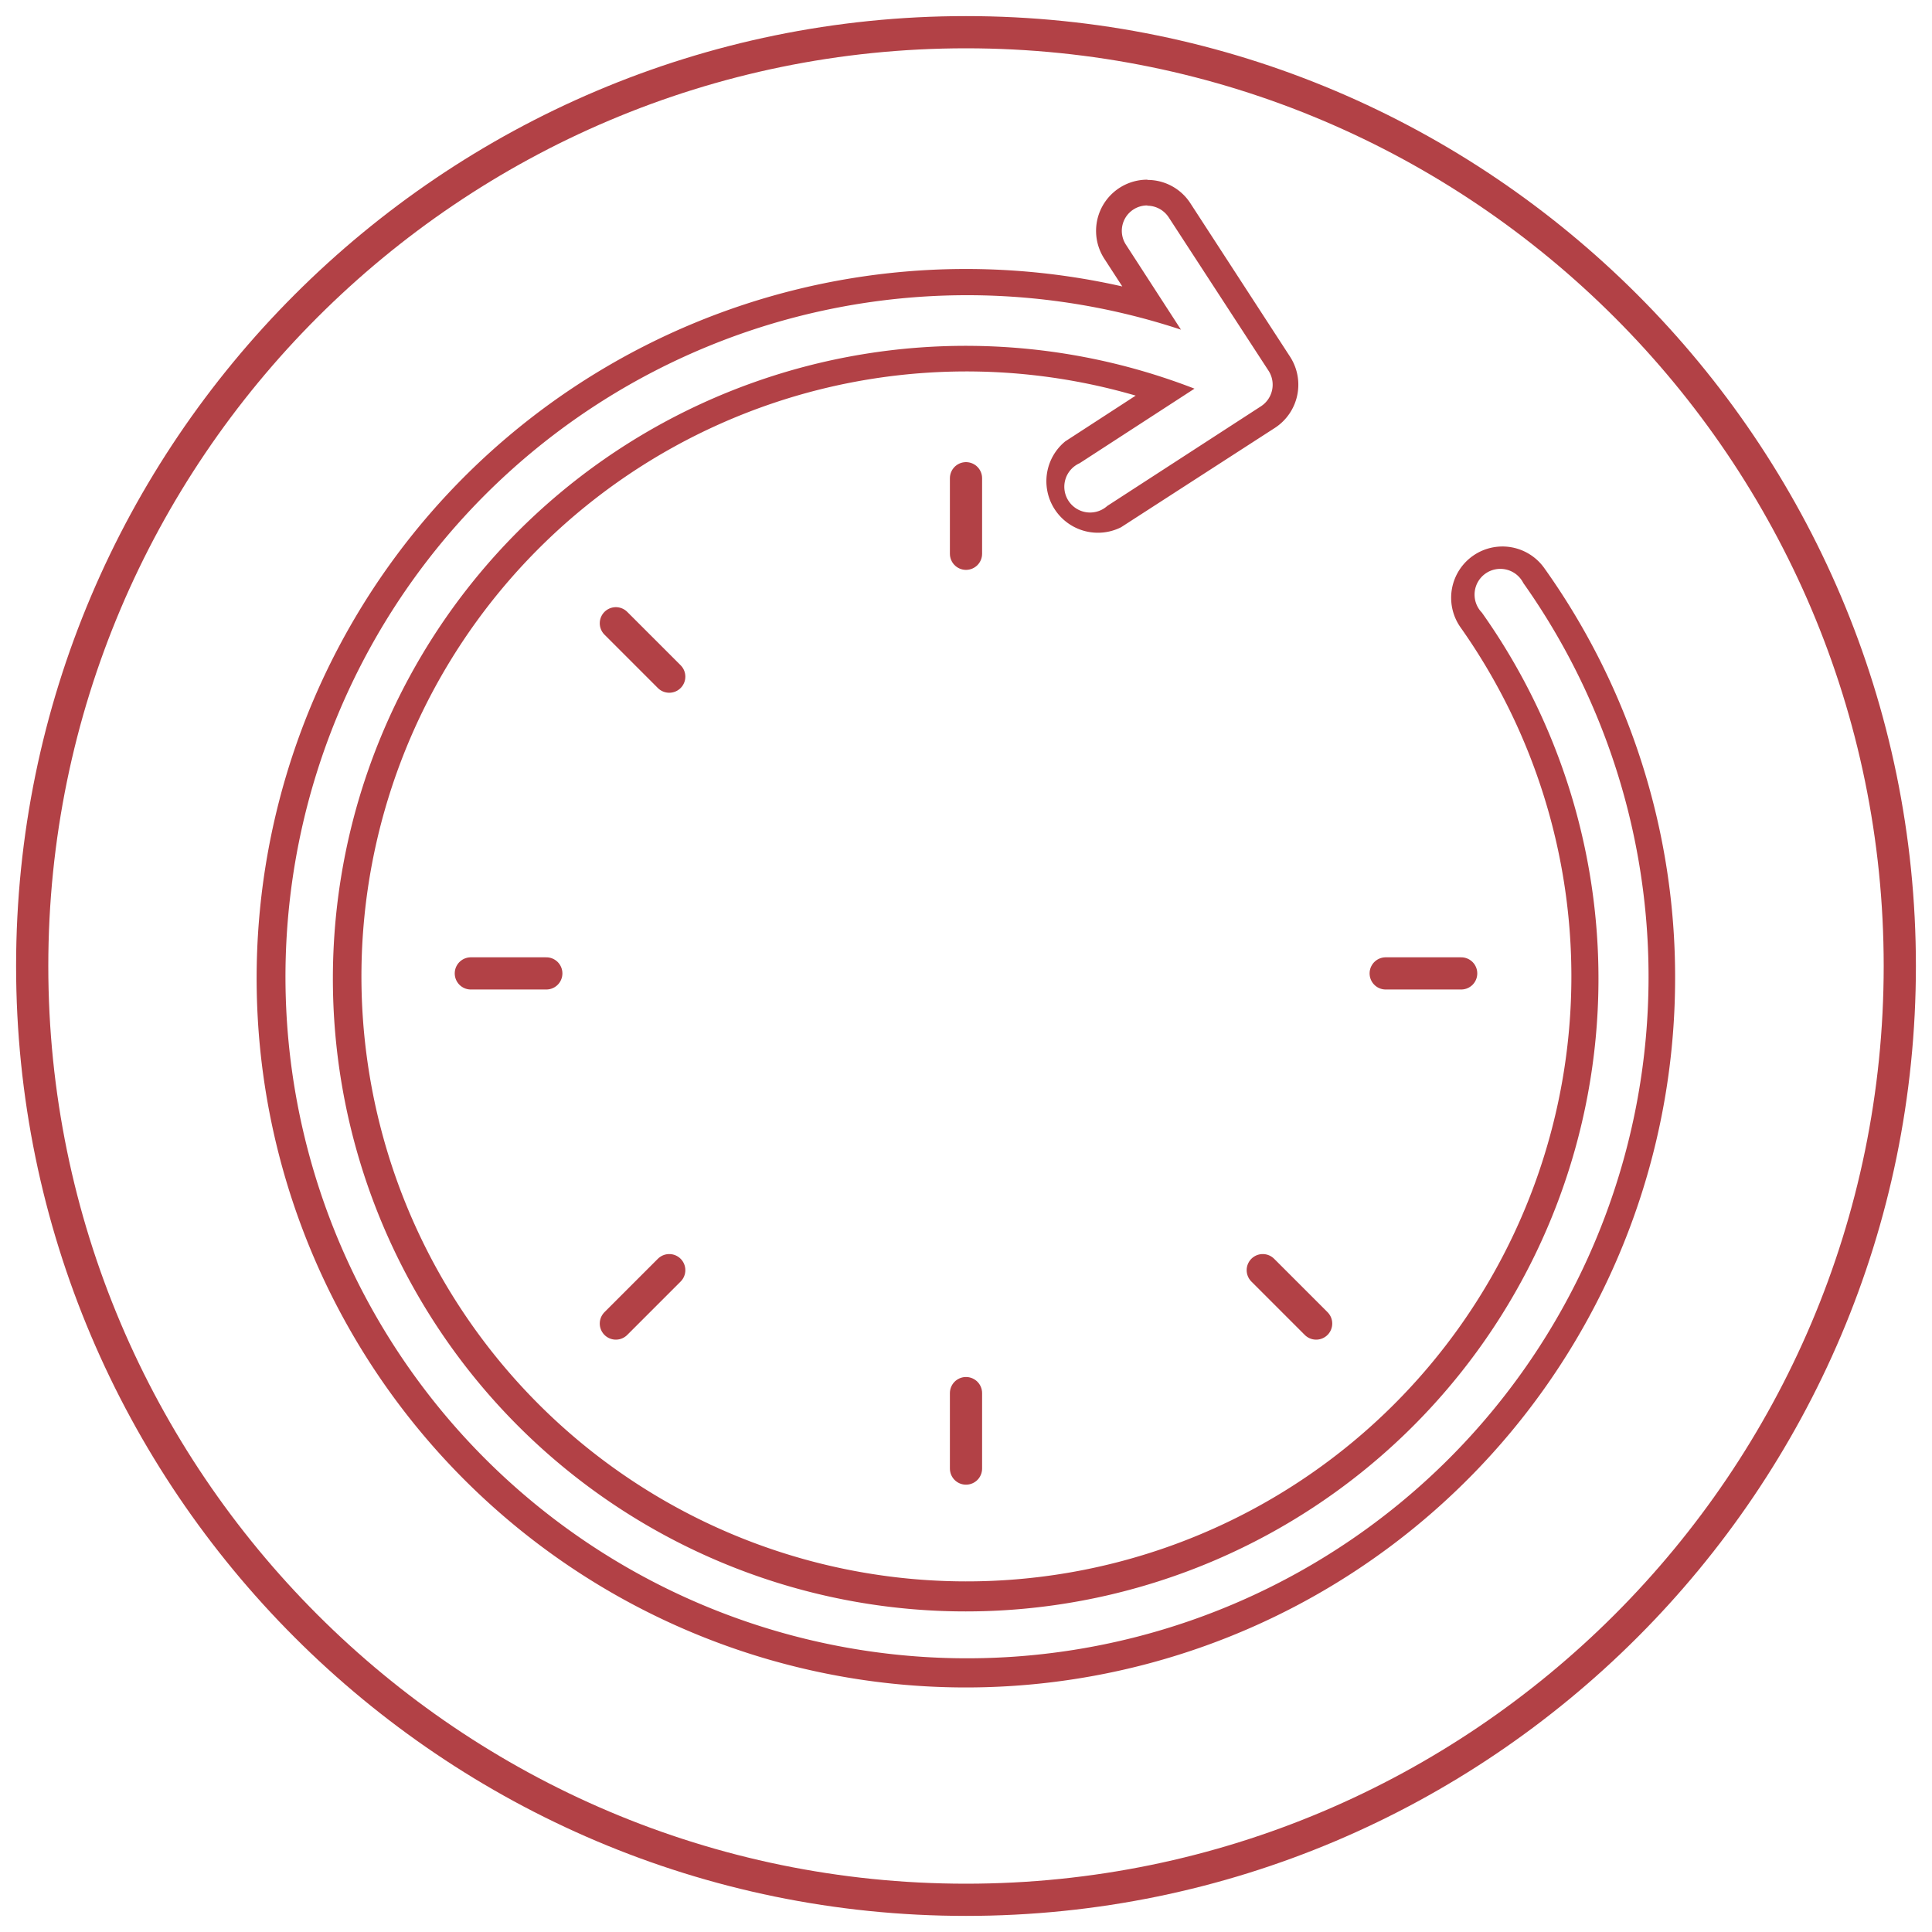 <?xml version="1.0" encoding="UTF-8"?>
<svg xmlns="http://www.w3.org/2000/svg" id="Calque_1" data-name="Calque 1" viewBox="0 0 300 300">
  <defs>
    <style>.cls-1{fill:#b24146;}.cls-2{fill:none;stroke:#b24146;stroke-linecap:round;stroke-miterlimit:10;stroke-width:5px;}</style>
  </defs>
  <path class="cls-1" d="M150,2.5C68.67,2.5,2.5,68.67,2.5,150S68.67,297.5,150,297.5,297.5,231.33,297.5,150,231.33,2.5,150,2.5Zm0,290C71.42,292.5,7.5,228.58,7.5,150S71.42,7.5,150,7.5,292.5,71.42,292.5,150,228.58,292.5,150,292.5Z"></path>
  <path class="cls-1" d="M178.15,31.94a4,4,0,0,1,3.32,1.8L197,57.6a4,4,0,0,1-1.17,5.47L171.94,78.56a4,4,0,1,1-4.3-6.63l17.84-11.58A98.26,98.26,0,1,0,230.1,95.12a4,4,0,1,1,6.44-4.59,105.83,105.83,0,1,1-53.16-39.34L174.84,38a3.94,3.94,0,0,1,3.31-6.1m0-4a7.95,7.95,0,0,0-6.67,12.28l2.79,4.3A110.13,110.13,0,1,0,260.11,152,109.34,109.34,0,0,0,239.8,88.22a7.95,7.95,0,1,0-13,9.21,93.94,93.94,0,1,1-50.45-36l-10.93,7.1a8,8,0,0,0,8.66,13.34L198,66.42a8,8,0,0,0,2.34-11l-15.5-23.86a7.92,7.92,0,0,0-6.67-3.62Z"></path>
  <line class="cls-2" x1="150" y1="228.04" x2="150" y2="216.32"></line>
  <line class="cls-2" x1="95.63" y1="205.52" x2="103.92" y2="197.23"></line>
  <line class="cls-2" x1="73.11" y1="151.15" x2="84.83" y2="151.15"></line>
  <line class="cls-2" x1="95.63" y1="96.78" x2="103.92" y2="105.07"></line>
  <line class="cls-2" x1="150" y1="74.26" x2="150" y2="85.99"></line>
  <line class="cls-2" x1="226.89" y1="151.15" x2="215.17" y2="151.15"></line>
  <line class="cls-2" x1="204.37" y1="205.52" x2="196.08" y2="197.23"></line>
</svg>
